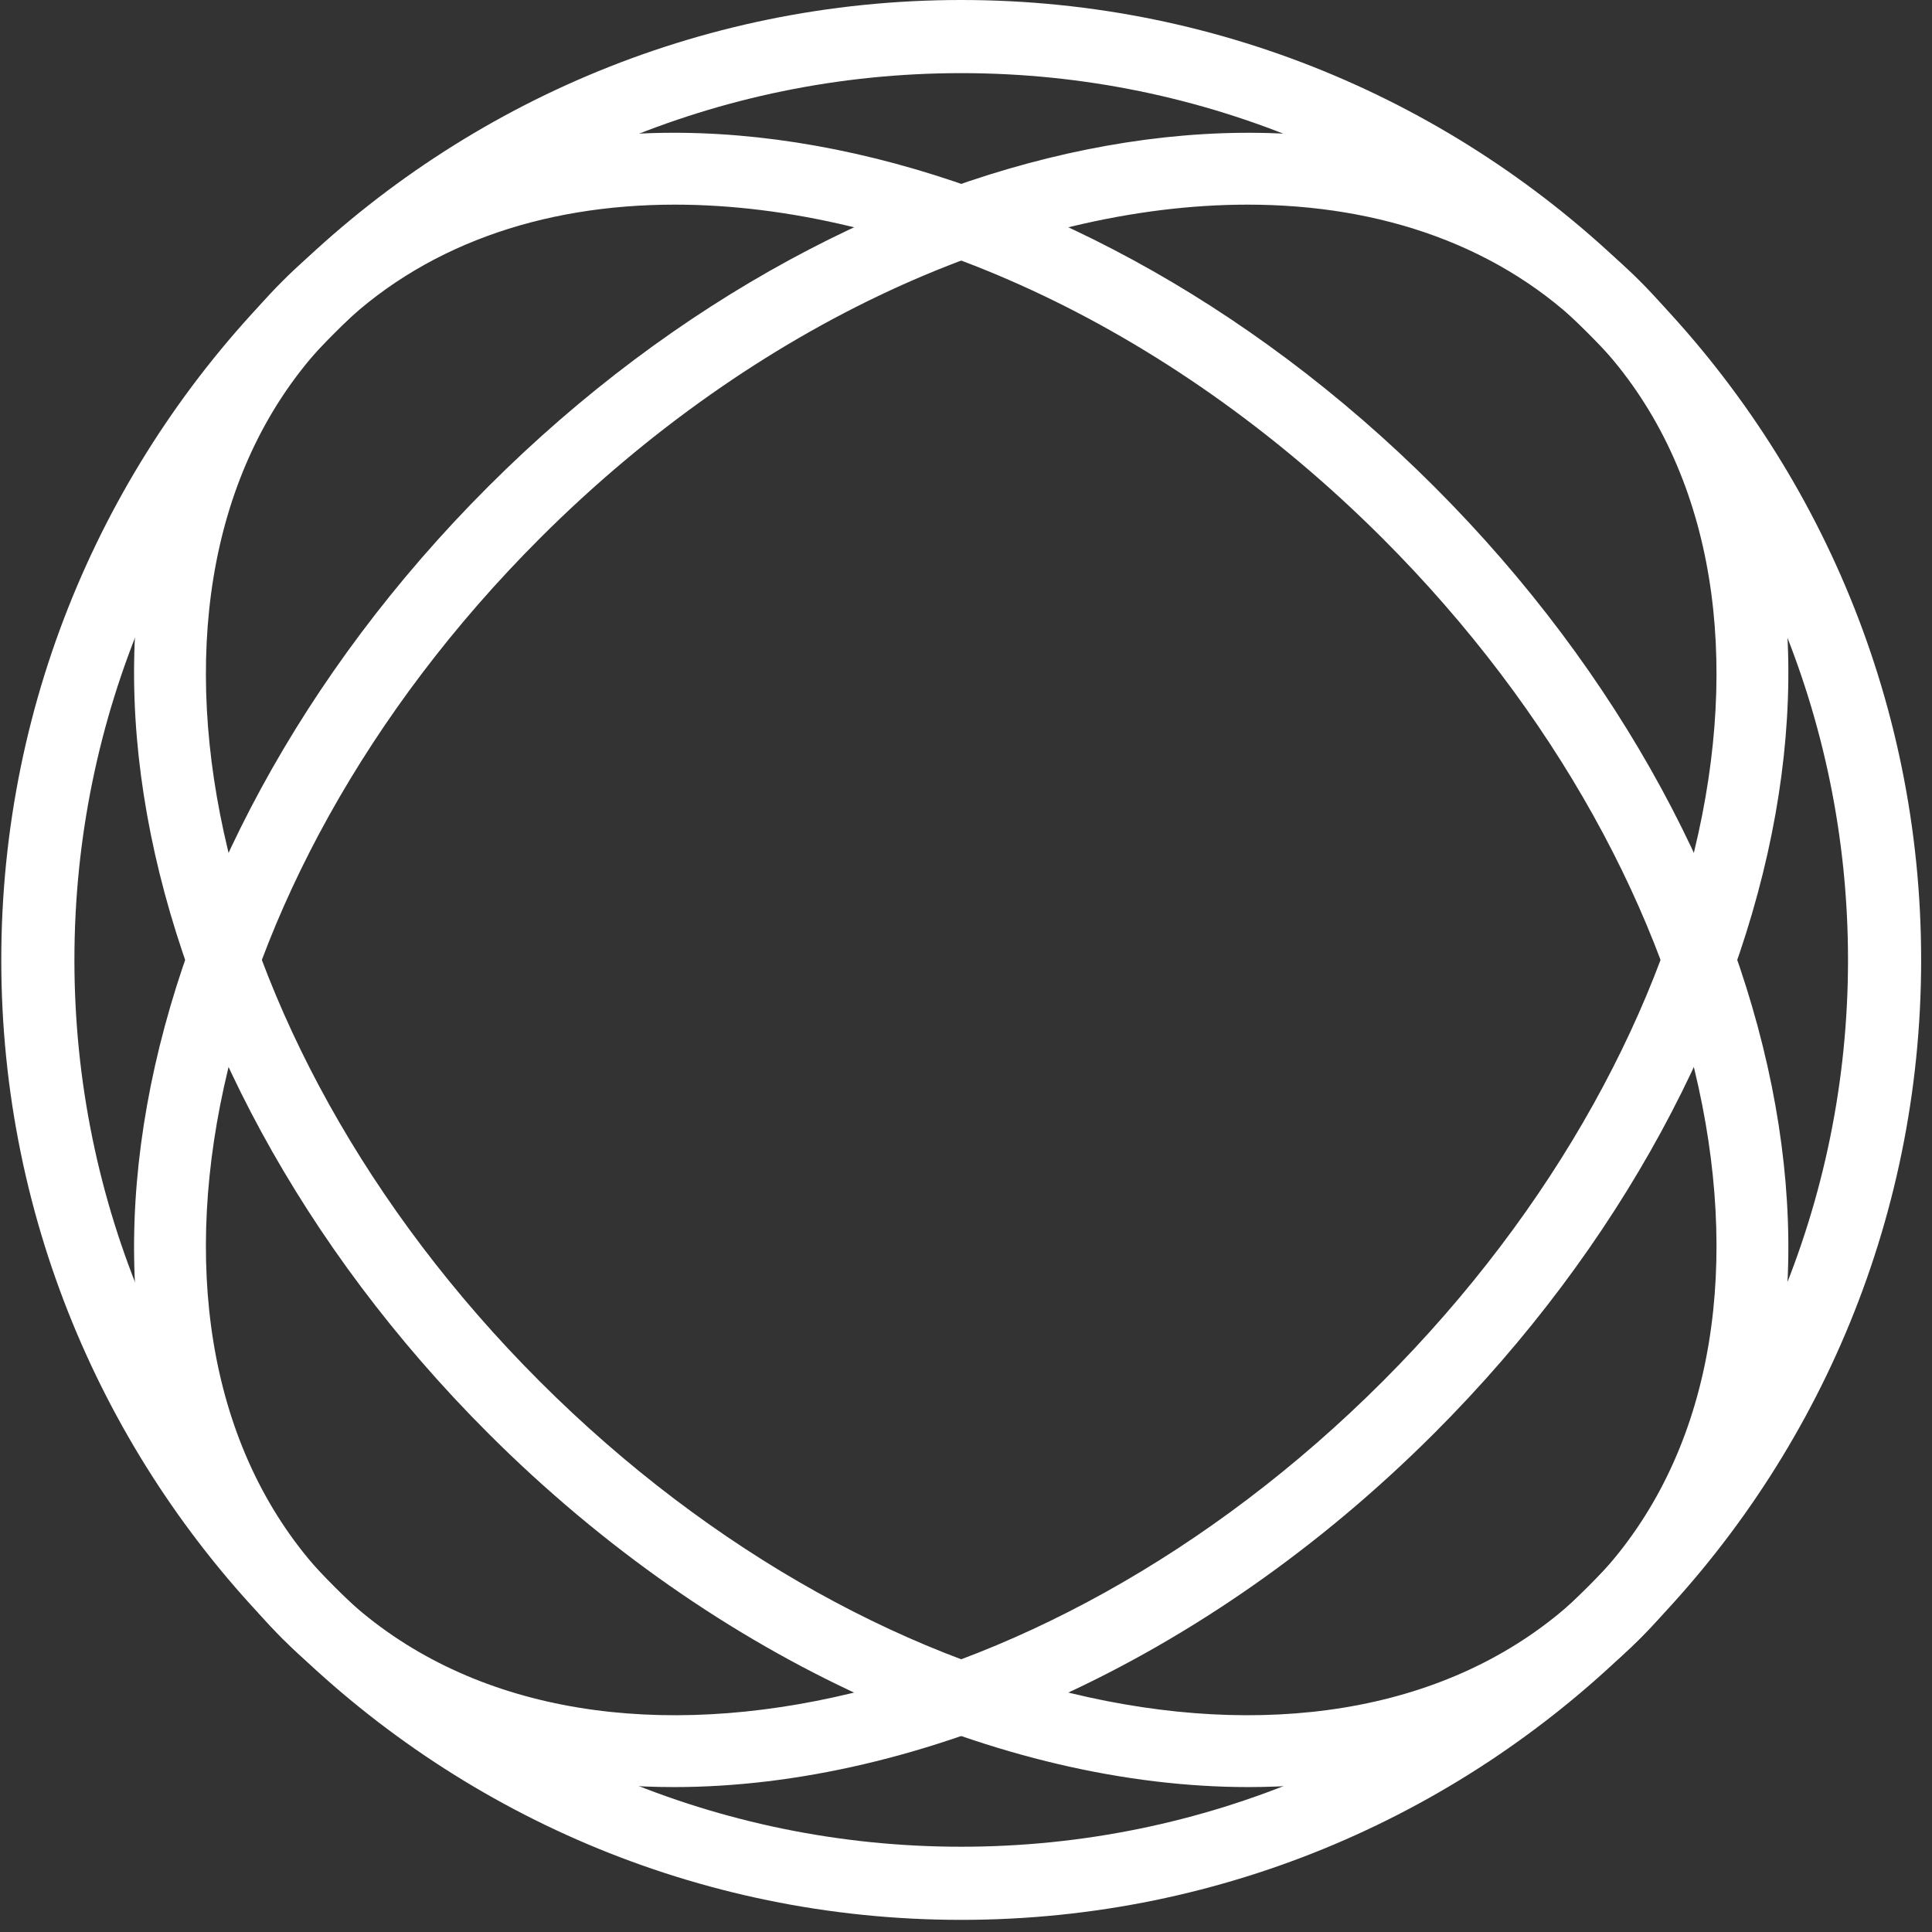 <svg xmlns="http://www.w3.org/2000/svg" width="89" height="89" viewBox="0 0 89 89" fill="none"><rect x="0" y="0" width="89" height="89" fill="#333333" stroke="none"/><g clip-path="url(#clip0_498_414)"><path d="M44.279 88.441C19.896 88.441 0.059 68.604 0.059 44.221C0.059 19.837 19.896 0 44.279 0C68.662 0 88.5 19.837 88.5 44.221C88.5 68.604 68.662 88.441 44.279 88.441ZM44.279 3.369C21.753 3.369 3.428 21.695 3.428 44.221C3.428 66.746 21.753 85.072 44.279 85.072C66.805 85.072 85.131 66.746 85.131 44.221C85.131 21.695 66.805 3.369 44.279 3.369Z" fill="white"></path><path d="M31.046 82.324C23.988 82.324 17.629 80.108 13.011 75.49C0.992 63.471 5.241 39.666 22.482 22.424C39.725 5.181 63.529 0.933 75.548 12.952C87.567 24.971 83.318 48.776 66.076 66.018C55.46 76.634 42.356 82.324 31.046 82.324ZM57.468 9.427C47.087 9.427 34.849 14.821 24.864 24.805C8.937 40.734 4.687 62.402 15.393 73.108C26.099 83.813 47.766 79.563 63.694 63.636C79.622 47.707 83.871 26.039 73.166 15.334C69.171 11.339 63.648 9.427 57.468 9.427Z" fill="white"></path><path d="M57.512 82.324C46.202 82.324 33.099 76.635 22.482 66.018C5.241 48.776 0.992 24.971 13.011 12.952C25.029 0.932 48.834 5.181 66.076 22.423C83.318 39.665 87.567 63.471 75.548 75.489C70.93 80.107 64.57 82.324 57.512 82.324ZM31.09 9.427C24.909 9.427 19.388 11.338 15.393 15.334C4.687 26.039 8.937 47.707 24.864 63.636C40.793 79.563 62.463 83.813 73.166 73.107C83.871 62.402 79.622 40.734 63.694 24.805C53.711 14.822 41.471 9.427 31.09 9.427Z" fill="white"></path></g><defs><clipPath id="clip0_498_414"><rect width="88.441" height="88.441" fill="white" transform="translate(0.059)"></rect></clipPath></defs></svg>